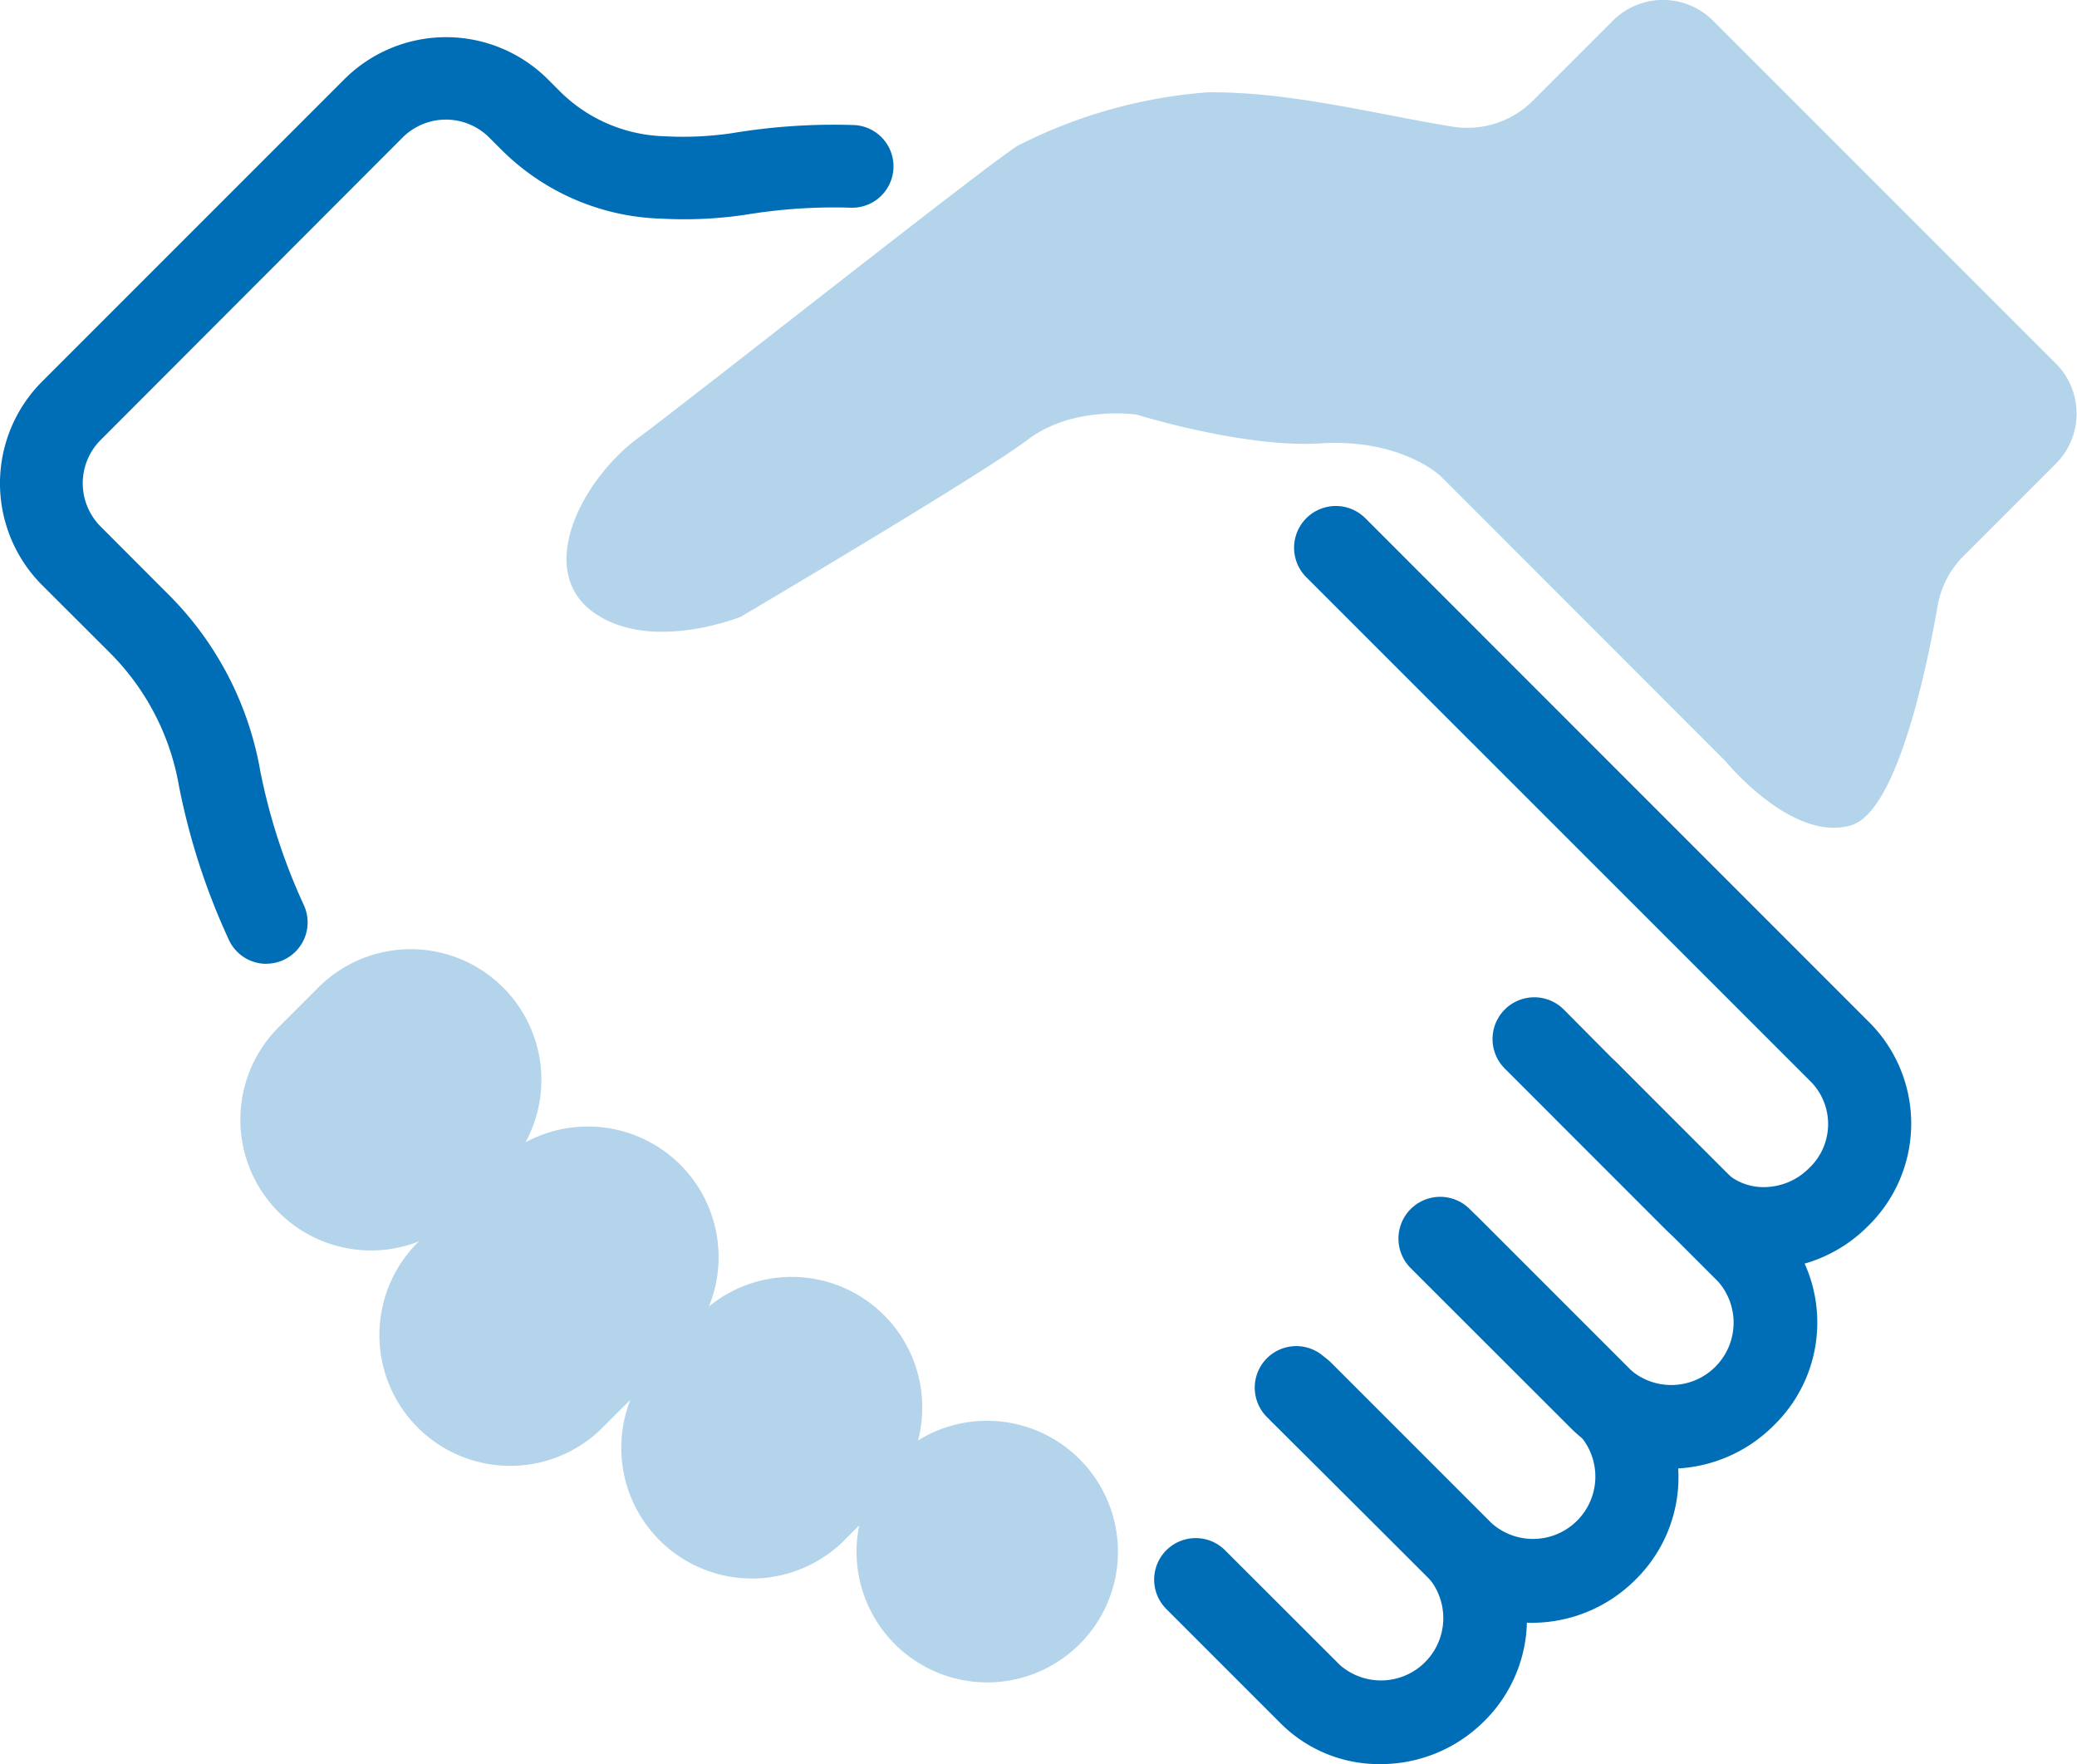 <?xml version="1.0" encoding="UTF-8"?>
<svg xmlns="http://www.w3.org/2000/svg" viewBox="0 0 175.93 149.41">
  <defs>
    <style>.cls-1,.cls-3{opacity:0.3;}.cls-2,.cls-3{fill:#006eb7;}</style>
  </defs>
  <g id="Layer_2" data-name="Layer 2">
    <g id="Layer_1-2" data-name="Layer 1">
      <g class="cls-1">
        <path class="cls-2" d="M129.86,8.51l6.74-6.74a6,6,0,0,1,8.52,0l29,29a6,6,0,0,1,0,8.52l-7.8,7.8a7.87,7.87,0,0,0-2.2,4.25c-.92,5.27-3.42,17.33-7.28,18.54-5,1.55-10.69-5.42-10.69-5.42L122,40.3s-3.33-3.18-10.17-2.75c-6.4.41-15.53-2.43-15.53-2.43s-5.38-.82-9.25,2.12-24.31,15-24.31,15S55,55.36,50.19,51.8s-.93-11.15,3.87-14.71S84.49,13.25,86.27,12.31a42.33,42.33,0,0,1,16-4.49c7.07-.08,14.43,1.9,20.86,2.92A7.85,7.85,0,0,0,129.86,8.51Z"></path>
      </g>
      <path class="cls-3" d="M91.45,123.59A11.07,11.07,0,0,0,77.76,122a11.06,11.06,0,0,0-17.71-11.35,11.07,11.07,0,0,0-2.42-12h0a11.09,11.09,0,0,0-13.12-1.9,11.06,11.06,0,0,0-1.89-13.11h0a11.06,11.06,0,0,0-15.66,0L23.6,87a11.08,11.08,0,0,0,0,15.66h0a11.07,11.07,0,0,0,11.9,2.47l-.3.29a11.08,11.08,0,0,0,15.66,15.67l2.54-2.54a11.07,11.07,0,0,0,18.12,11.9l1.26-1.26a11.07,11.07,0,1,0,18.67-5.6Z"></path>
      <path class="cls-2" d="M22.56,81.63a3.5,3.5,0,0,1-3.16-2,57.26,57.26,0,0,1-4.25-13.11A21,21,0,0,0,9.29,55.27L3.57,49.56a12.2,12.2,0,0,1,0-17.25L29.16,6.72a12.2,12.2,0,0,1,17.25,0l1,1a13.07,13.07,0,0,0,8.88,3.82A28.62,28.62,0,0,0,62,11.28a52.48,52.48,0,0,1,10.33-.69,3.5,3.5,0,1,1-.3,7,45.56,45.56,0,0,0-8.77.58,35.19,35.19,0,0,1-7.19.35,20,20,0,0,1-13.63-5.87l-1-1a5.19,5.19,0,0,0-7.34,0L8.53,37.26a5.19,5.19,0,0,0,0,7.34l5.71,5.72a27.88,27.88,0,0,1,7.81,15,50.55,50.55,0,0,0,3.67,11.3,3.5,3.5,0,0,1-3.16,5Z"></path>
      <path class="cls-2" d="M149.43,107.54a11.76,11.76,0,0,1-8.37-3.44l-13.6-13.6a3.5,3.5,0,0,1,5-5L146,99.14a4.75,4.75,0,0,0,3.52,1.4,5.41,5.41,0,0,0,3.72-1.61,5.13,5.13,0,0,0,.22-7.24l-42.81-42.8a3.51,3.51,0,1,1,5-5l42.8,42.81a12.13,12.13,0,0,1-.22,17.14,12.38,12.38,0,0,1-8.55,3.66Z"></path>
      <path class="cls-2" d="M141.47,124.39A11.79,11.79,0,0,1,133.1,121l-13.61-13.6a3.51,3.51,0,0,1,5-5l13.6,13.6a5.28,5.28,0,0,0,7.45-7.45l-13.6-13.6a3.5,3.5,0,0,1,4.95-5l13.61,13.6a12.14,12.14,0,0,1-.22,17.14A12.46,12.46,0,0,1,141.47,124.39Z"></path>
      <path class="cls-2" d="M129.71,137.44a11.75,11.75,0,0,1-8.37-3.44l-13.6-13.6a3.5,3.5,0,0,1,5-5l13.6,13.6a5.28,5.28,0,0,0,7.45-7.46L120.14,108a3.5,3.5,0,0,1,5-4.95l13.6,13.6a12.15,12.15,0,0,1-.22,17.15A12.39,12.39,0,0,1,129.71,137.44Z"></path>
      <path class="cls-2" d="M116.87,149.41a11.77,11.77,0,0,1-8.38-3.44l-9.71-9.71a3.5,3.5,0,1,1,5-4.95l9.72,9.71a5.28,5.28,0,0,0,7.45-7.45L107.3,120a3.5,3.5,0,0,1,5-4.95l13.6,13.6a12.15,12.15,0,0,1-.21,17.15A12.4,12.4,0,0,1,116.87,149.41Z"></path>
    </g>
  </g>
</svg>
